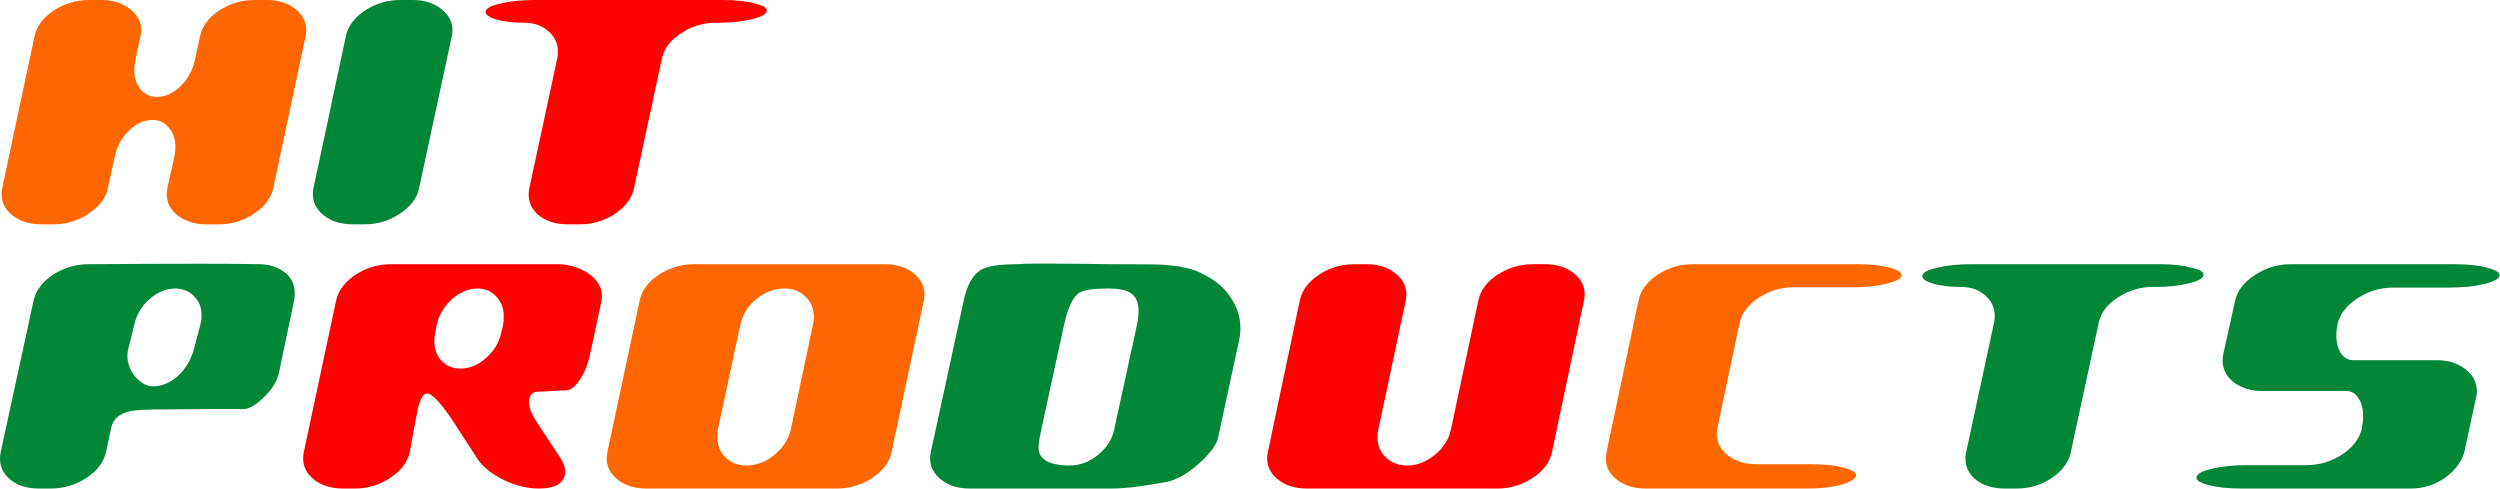 <svg width="1003" height="196" viewBox="0 0 1003 196" fill="none" xmlns="http://www.w3.org/2000/svg">
<path d="M102.125 0C96.958 0 92.208 1.417 87.875 4.25C83.625 7.083 81.083 10.5 80.25 14.5L78.125 24.375C77.208 28.375 75.292 31.792 72.375 34.625C69.458 37.458 66.333 38.875 63 38.875C60.333 38.875 58.125 37.875 56.375 35.875C54.708 33.792 53.875 31.167 53.875 28C53.875 26.833 54 25.625 54.25 24.375L56.375 14.5C56.542 13.75 56.625 12.958 56.625 12.125C56.625 8.708 55.083 5.833 52 3.5C49 1.167 45.208 0 40.625 0H35.75C30.583 0 25.833 1.417 21.5 4.25C17.25 7.083 14.708 10.5 13.875 14.5L0.875 75.5C0.708 76.333 0.625 77.125 0.625 77.875C0.625 81.292 2.125 84.167 5.125 86.5C8.125 88.833 11.958 90 16.625 90H21.375C26.542 90 31.25 88.583 35.5 85.75C39.833 82.917 42.417 79.5 43.25 75.5L46.125 62.625C46.958 58.625 48.833 55.208 51.75 52.375C54.667 49.542 57.792 48.125 61.125 48.125C63.875 48.125 66.083 49.167 67.75 51.25C69.5 53.25 70.375 55.833 70.375 59C70.375 60.167 70.25 61.375 70 62.625L67.125 75.5C66.958 76.333 66.875 77.125 66.875 77.875C66.875 81.292 68.375 84.167 71.375 86.5C74.458 88.833 78.292 90 82.875 90H87.75C92.917 90 97.625 88.583 101.875 85.75C106.208 82.917 108.792 79.5 109.625 75.5L122.625 14.5C122.792 13.667 122.875 12.875 122.875 12.125C122.875 8.708 121.375 5.833 118.375 3.5C115.375 1.167 111.542 0 106.875 0H102.125Z" fill="#FE6700"/>
<path d="M146.27 90C151.436 90 156.145 88.583 160.395 85.75C164.728 82.917 167.311 79.5 168.145 75.5L181.27 14.5C181.436 13.75 181.52 12.958 181.52 12.125C181.52 8.708 179.978 5.833 176.895 3.5C173.895 1.167 170.103 0 165.52 0H160.645C155.478 0 150.728 1.417 146.395 4.25C142.145 7.083 139.603 10.5 138.77 14.5L125.77 75.5C125.603 76.333 125.52 77.125 125.52 77.875C125.52 81.292 127.02 84.167 130.02 86.5C133.02 88.833 136.853 90 141.52 90H146.27Z" fill="#018737"/>
<path d="M307.587 4.5C307.92 3.25 306.337 2.208 302.837 1.375C299.42 0.458 295.17 0 290.087 0H214.462C209.295 0 204.795 0.458 200.962 1.375C197.129 2.208 195.087 3.25 194.837 4.5C194.587 5.75 195.962 6.833 198.962 7.75C201.962 8.667 205.754 9.125 210.337 9.125C214.254 9.125 217.462 10.25 219.962 12.5C222.545 14.667 223.837 17.417 223.837 20.75C223.837 21.667 223.754 22.542 223.587 23.375L212.337 75.625C212.17 76.458 212.087 77.25 212.087 78C212.087 81.417 213.545 84.292 216.462 86.625C219.462 88.875 223.254 90 227.837 90H232.587C237.754 90 242.42 88.625 246.587 85.875C250.837 83.042 253.42 79.625 254.337 75.625L265.587 23.375C266.42 19.458 268.962 16.125 273.212 13.375C277.462 10.542 282.129 9.125 287.212 9.125H288.087C293.17 9.125 297.629 8.667 301.462 7.75C305.295 6.833 307.337 5.75 307.587 4.5Z" fill="#FD0200"/>
<path d="M117.875 121.125C118.125 119.958 118.25 118.833 118.25 117.75C118.25 113.833 116.667 110.833 113.5 108.75C110.917 107 107.792 106.083 104.125 106C94.125 105.75 71.292 105.75 35.625 106C30.375 106 25.583 107.417 21.25 110.25C17 113.083 14.417 116.5 13.5 120.5L0.25 181.5C0.083 182.333 0 183.167 0 184C0 187.417 1.458 190.292 4.375 192.625C7.292 194.875 11.042 196 15.625 196H20.375C25.542 196 30.292 194.583 34.625 191.75C38.958 188.917 41.583 185.5 42.5 181.5L44.625 171.625C45.375 168.125 47.875 165.917 52.125 165C54.208 164.5 58.833 164.25 66 164.25C70.083 164.25 75.375 164.208 81.875 164.125C88.375 164.125 93.667 164.125 97.75 164.125C99.833 164.125 102.458 162.625 105.625 159.625C109.125 156.375 111.25 152.875 112 149.125L117.875 121.125ZM53.875 130.25C54.792 126.167 56.833 122.75 60 120C63.25 117.167 66.667 115.75 70.25 115.75C73.333 115.75 75.875 116.792 77.875 118.875C79.875 120.875 80.875 123.417 80.875 126.5C80.875 127.75 80.708 129 80.375 130.25L78 139.375C76.667 144.458 74.25 148.458 70.75 151.375C67.75 153.792 64.625 155 61.375 155C58.958 155 56.625 153.75 54.375 151.25C52.208 148.667 51.125 145.833 51.125 142.75C51.125 141.917 51.208 141.125 51.375 140.375L53.875 130.25Z" fill="#018737"/>
<path d="M191.489 184C193.656 187.25 197.156 190.083 201.989 192.5C206.823 194.833 211.531 196 216.114 196C223.198 196 226.739 193.667 226.739 189C226.739 187.417 226.156 185.75 224.989 184L215.239 169.125C213.239 166.125 212.239 163.5 212.239 161.25C212.239 158.5 213.573 157.125 216.239 157.125C217.489 157.125 219.239 157.042 221.489 156.875C223.823 156.708 225.656 156.625 226.989 156.625C228.823 156.625 230.698 155.208 232.614 152.375C234.531 149.458 235.906 146.042 236.739 142.125L241.239 121.125C241.406 120.375 241.489 119.625 241.489 118.875C241.489 115.458 239.864 112.542 236.614 110.125C233.364 107.708 229.406 106.333 224.739 106C201.823 106 179.198 106 156.864 106C151.698 106 146.948 107.417 142.614 110.25C138.364 113.083 135.781 116.5 134.864 120.5L121.864 181.5C121.698 182.333 121.614 183.125 121.614 183.875C121.614 187.292 123.114 190.167 126.114 192.5C129.114 194.833 132.948 196 137.614 196H142.364C147.531 196 152.239 194.583 156.489 191.75C160.823 188.917 163.448 185.5 164.364 181.5C165.364 175.917 166.406 170.292 167.489 164.625C168.489 160.125 169.781 157.875 171.364 157.875C173.364 157.875 176.864 161.625 181.864 169.125L191.489 184ZM175.239 130.25C176.156 126.25 178.198 122.833 181.364 120C184.531 117.167 187.948 115.75 191.614 115.75C194.698 115.75 197.198 116.833 199.114 119C201.114 121.083 202.114 123.708 202.114 126.875C202.114 127.958 202.031 129.083 201.864 130.25L201.114 133.375C200.281 137.375 198.239 140.792 194.989 143.625C191.823 146.458 188.406 147.875 184.739 147.875C181.656 147.875 179.114 146.833 177.114 144.75C175.198 142.667 174.239 140 174.239 136.75C174.239 135.667 174.364 134.542 174.614 133.375L175.239 130.25Z" fill="#FD0200"/>
<path d="M278.533 106C273.367 106 268.617 107.417 264.283 110.25C260.033 113.083 257.492 116.5 256.658 120.5L243.658 181.5C243.492 182.25 243.408 183.042 243.408 183.875C243.408 187.292 244.908 190.167 247.908 192.5C250.908 194.833 254.742 196 259.408 196H335.783C340.95 196 345.658 194.583 349.908 191.75C354.242 188.917 356.825 185.5 357.658 181.5L370.658 120.5C370.825 119.75 370.908 118.958 370.908 118.125C370.908 114.708 369.408 111.833 366.408 109.5C363.408 107.167 359.575 106 354.908 106H278.533ZM299.533 186.75C296.117 186.75 293.283 185.667 291.033 183.5C288.867 181.333 287.783 178.583 287.783 175.25C287.783 174.25 287.867 173.25 288.033 172.25L297.033 130.25C297.867 126.25 299.992 122.833 303.408 120C306.908 117.167 310.658 115.75 314.658 115.75C318.158 115.75 320.992 116.833 323.158 119C325.408 121.167 326.533 123.917 326.533 127.25C326.533 128.25 326.408 129.25 326.158 130.25L317.283 172.25C316.367 176.25 314.158 179.667 310.658 182.5C307.242 185.333 303.533 186.75 299.533 186.75Z" fill="#FE6700"/>
<path d="M408.538 106C401.455 106 396.621 106.667 394.038 108C390.455 109.917 387.996 114.083 386.663 120.5L373.413 181.5C373.246 182.333 373.163 183.125 373.163 183.875C373.163 187.292 374.663 190.167 377.663 192.5C380.663 194.833 384.455 196 389.038 196H445.913C451.163 196 458.496 195.125 467.913 193.375C471.913 192.625 476.33 190.125 481.163 185.875C485.58 181.792 488.08 178.417 488.663 175.75L497.288 135.75C497.538 134.5 497.663 133.167 497.663 131.75C497.663 127.583 496.496 123.667 494.163 120C491.58 115.75 487.746 112.417 482.663 110C478.913 107.75 472.871 106.458 464.538 106.125C458.538 106.042 452.538 106 446.538 106C423.038 105.667 410.371 105.667 408.538 106ZM429.288 186.75C420.871 186.75 416.663 184.333 416.663 179.5C416.663 178.167 417.038 175.75 417.788 172.25L426.913 130.25C428.413 123.5 430.413 119.25 432.913 117.5C434.746 116.333 438.663 115.75 444.663 115.75C448.58 115.75 451.455 116.292 453.288 117.375C455.621 118.708 456.788 121.167 456.788 124.75C456.788 126.333 456.58 128.167 456.163 130.25L447.038 172.25C446.205 176.25 444.038 179.667 440.538 182.5C437.038 185.333 433.288 186.75 429.288 186.75Z" fill="#018737"/>
<path d="M615.002 106C609.835 106 605.085 107.417 600.752 110.25C596.502 113.083 593.96 116.5 593.127 120.5L582.127 172.25C581.294 176.25 579.127 179.667 575.627 182.5C572.21 185.333 568.502 186.75 564.502 186.75C561.085 186.75 558.252 185.667 556.002 183.5C553.752 181.333 552.627 178.583 552.627 175.25C552.627 174.25 552.752 173.25 553.002 172.25L564.002 120.5C564.169 119.75 564.252 118.958 564.252 118.125C564.252 114.708 562.71 111.833 559.627 109.5C556.627 107.167 552.835 106 548.252 106H543.377C538.21 106 533.46 107.417 529.127 110.25C524.877 113.083 522.335 116.5 521.502 120.5L508.627 181.5C508.46 182.25 508.377 183.042 508.377 183.875C508.377 187.292 509.877 190.167 512.877 192.5C515.877 194.833 519.71 196 524.377 196H600.752C605.919 196 610.627 194.583 614.877 191.75C619.21 188.917 621.794 185.5 622.627 181.5L635.502 120.5C635.669 119.75 635.752 118.958 635.752 118.125C635.752 114.708 634.252 111.833 631.252 109.5C628.252 107.167 624.46 106 619.877 106H615.002Z" fill="#FD0200"/>
<path d="M743.144 115.25C748.31 115.25 752.81 114.792 756.644 113.875C760.56 112.958 762.644 111.875 762.894 110.625C763.144 109.375 761.519 108.292 758.019 107.375C754.519 106.458 750.185 106 745.019 106H679.144C673.977 106 669.269 107.417 665.019 110.25C660.769 113.083 658.227 116.5 657.394 120.5L644.519 181.5C644.352 182.25 644.269 183.042 644.269 183.875C644.269 187.292 645.769 190.167 648.769 192.5C651.769 194.833 655.602 196 660.269 196H725.269C730.269 196 734.685 195.5 738.519 194.5C742.352 193.417 744.394 192.208 744.644 190.875C744.894 189.625 743.269 188.542 739.769 187.625C736.269 186.708 731.935 186.25 726.769 186.25H704.769C700.102 186.25 696.269 185.083 693.269 182.75C690.269 180.417 688.769 177.542 688.769 174.125C688.769 173.375 688.852 172.583 689.019 171.75L697.894 129.75C698.727 125.75 701.269 122.333 705.519 119.5C709.769 116.667 714.477 115.25 719.644 115.25H743.144Z" fill="#FE6700"/>
<path d="M884.027 110.5C884.361 109.25 882.777 108.208 879.277 107.375C875.861 106.458 871.611 106 866.527 106H790.902C785.736 106 781.236 106.458 777.402 107.375C773.569 108.208 771.527 109.25 771.277 110.5C771.027 111.75 772.402 112.833 775.402 113.75C778.402 114.667 782.194 115.125 786.777 115.125C790.694 115.125 793.902 116.25 796.402 118.5C798.986 120.667 800.277 123.417 800.277 126.75C800.277 127.667 800.194 128.542 800.027 129.375L788.777 181.625C788.611 182.458 788.527 183.25 788.527 184C788.527 187.417 789.986 190.292 792.902 192.625C795.902 194.875 799.694 196 804.277 196H809.027C814.194 196 818.861 194.625 823.027 191.875C827.277 189.042 829.861 185.625 830.777 181.625L842.027 129.375C842.861 125.458 845.402 122.125 849.652 119.375C853.902 116.542 858.569 115.125 863.652 115.125H864.527C869.611 115.125 874.069 114.667 877.902 113.75C881.736 112.833 883.777 111.75 884.027 110.5Z" fill="#018737"/>
<path d="M944.087 144.5C942.087 144.5 940.462 143.583 939.212 141.75C937.962 139.917 937.337 137.542 937.337 134.625C937.337 133.125 937.504 131.583 937.837 130C938.754 126 941.379 122.583 945.712 119.75C950.129 116.833 954.962 115.375 960.212 115.375H982.587C987.92 115.375 992.545 114.917 996.462 114C1000.38 113.083 1002.5 111.958 1002.84 110.625C1003.09 109.375 1001.42 108.292 997.837 107.375C994.337 106.458 989.962 106 984.712 106H919.087C913.837 106 909.004 107.458 904.587 110.375C900.17 113.292 897.545 116.75 896.712 120.75L891.962 142.125C891.795 142.958 891.712 143.792 891.712 144.625C891.712 148.125 893.212 151.042 896.212 153.375C899.295 155.708 903.17 156.875 907.837 156.875H941.337C943.42 156.875 945.045 157.833 946.212 159.75C947.462 161.583 948.087 163.958 948.087 166.875C948.087 168.458 947.92 170.042 947.587 171.625V171.875C946.67 175.958 944.004 179.458 939.587 182.375C935.254 185.208 930.462 186.625 925.212 186.625H901.337C896.087 186.625 891.504 187.083 887.587 188C883.67 188.917 881.545 190.042 881.212 191.375C880.962 192.625 882.587 193.708 886.087 194.625C889.67 195.542 894.087 196 899.337 196H967.212C972.379 196 977.045 194.5 981.212 191.5C985.379 188.417 987.92 184.792 988.837 180.625L993.462 159.25C993.629 158.5 993.712 157.708 993.712 156.875C993.712 153.375 992.17 150.458 989.087 148.125C986.087 145.708 982.254 144.5 977.587 144.5H944.087Z" fill="#018737"/>
</svg>
